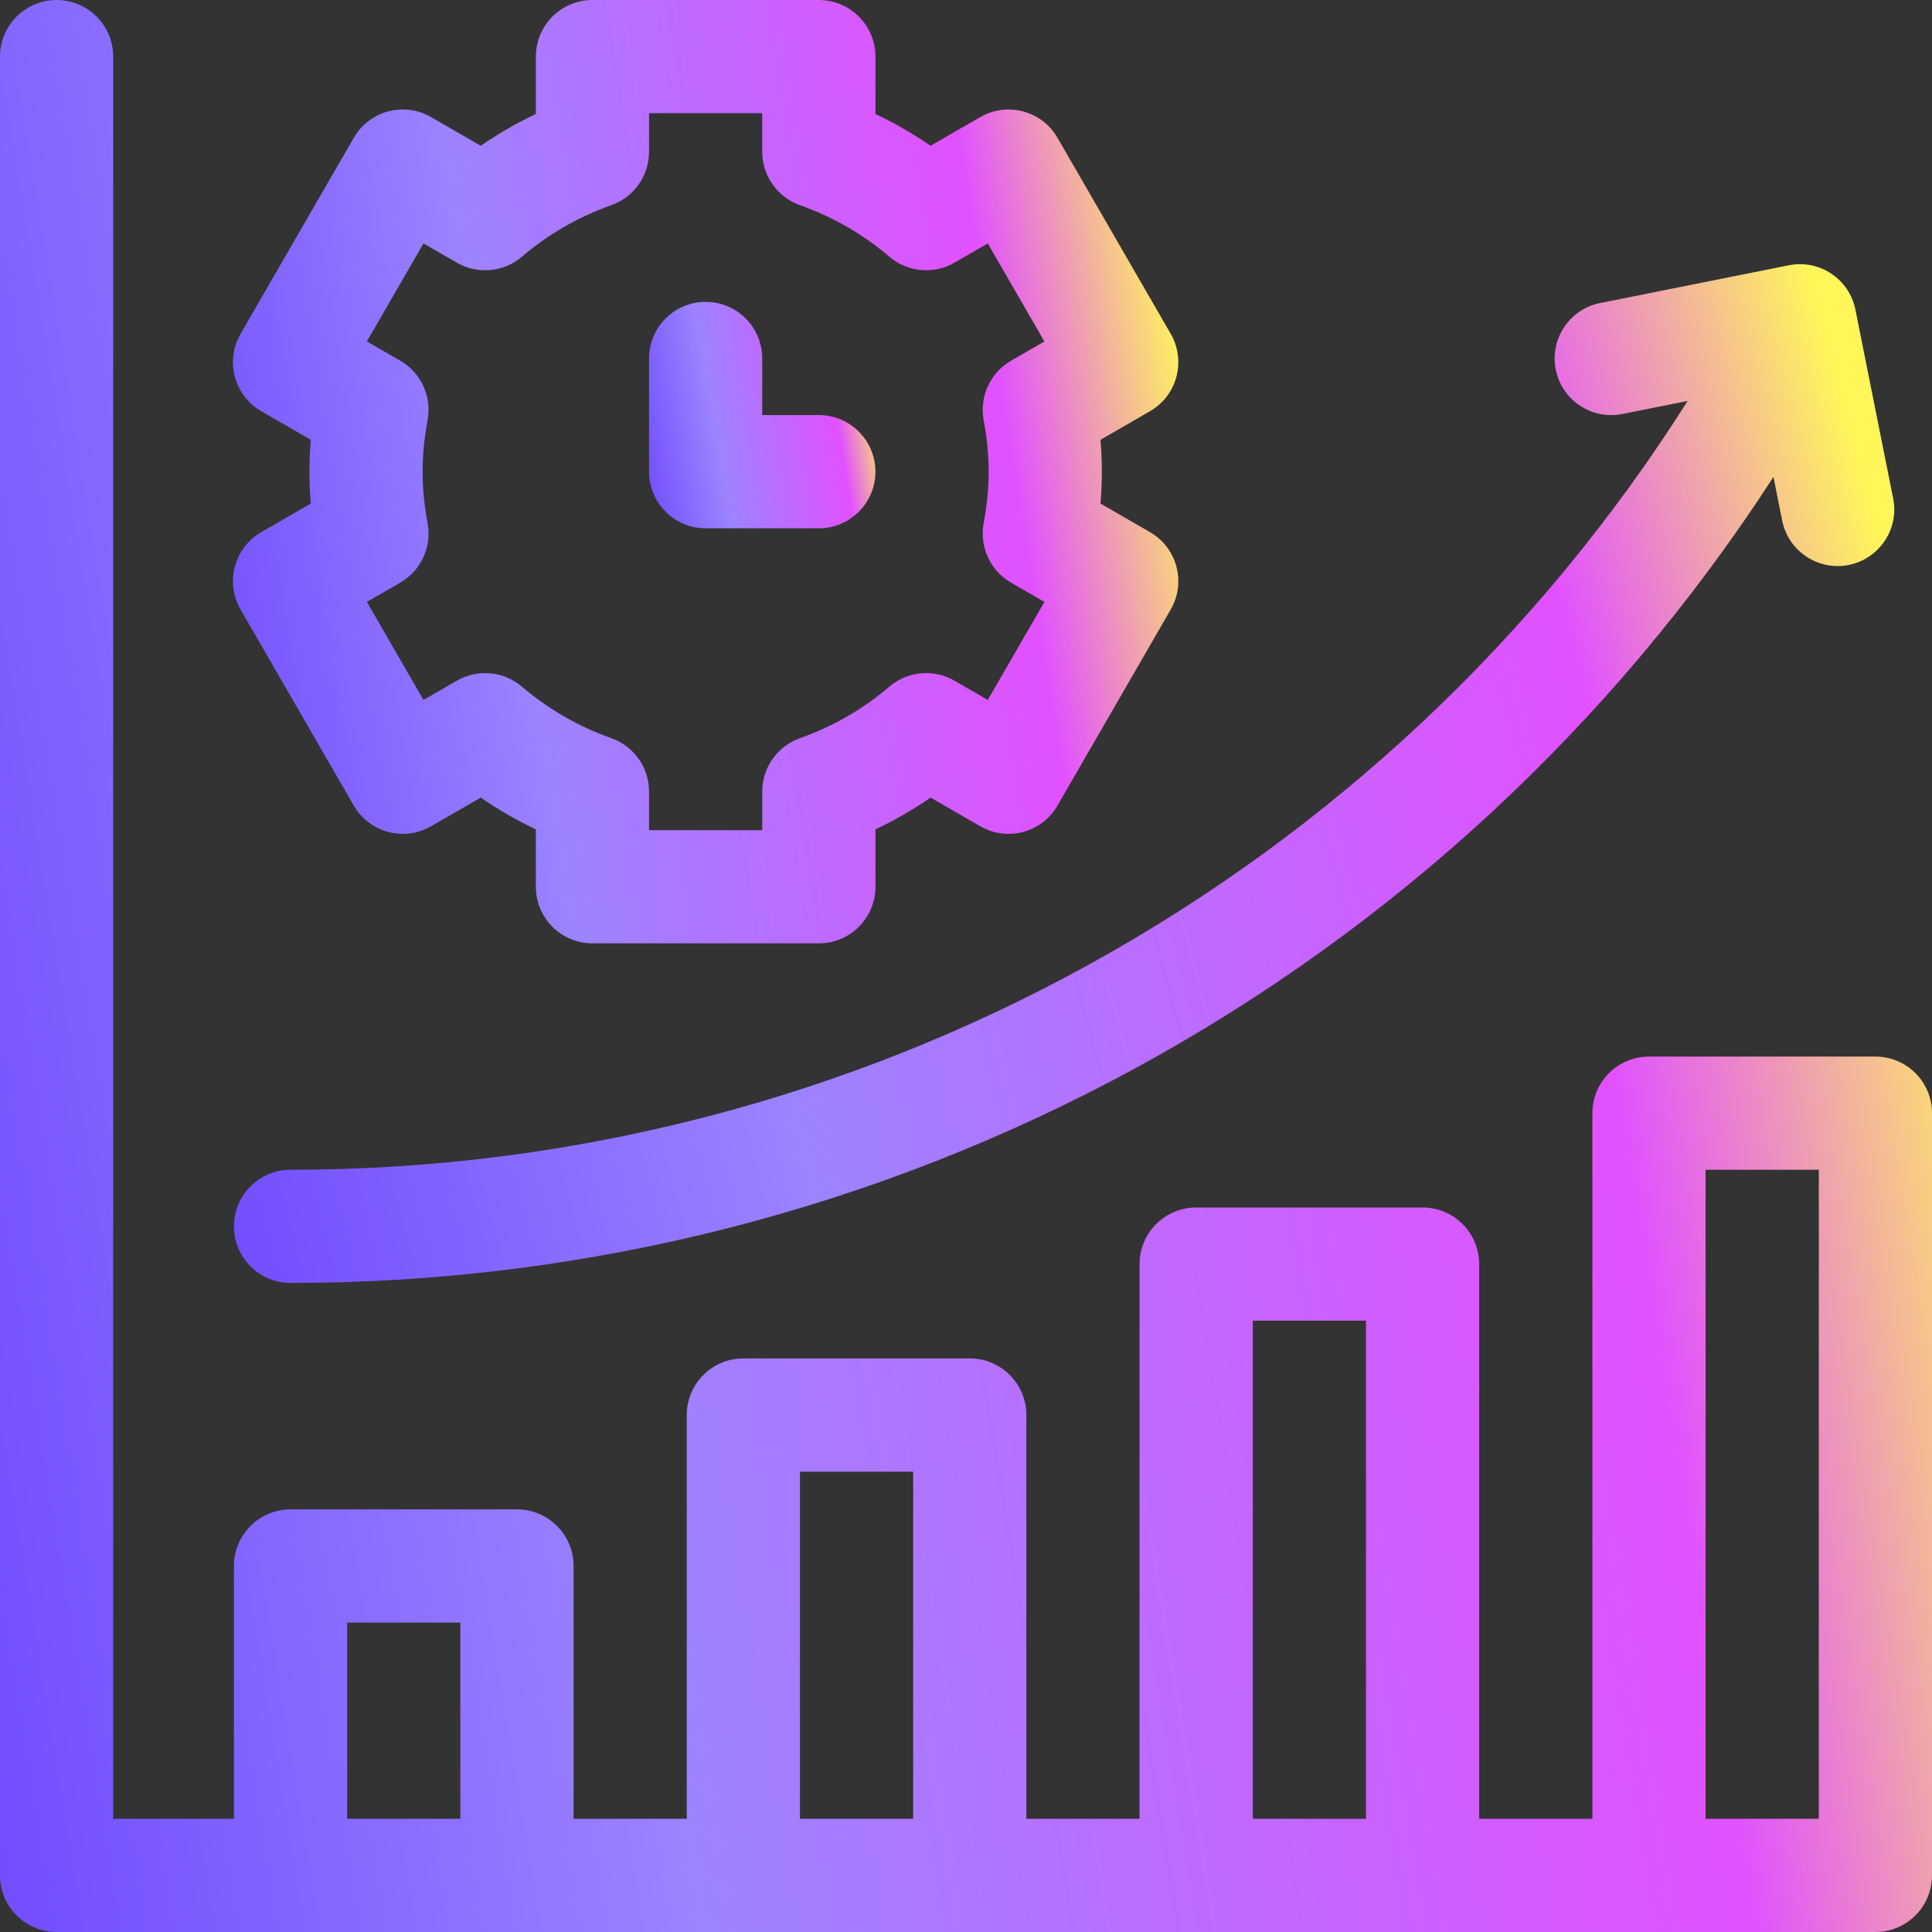 <svg width="36" height="36" viewBox="0 0 36 36" fill="none" xmlns="http://www.w3.org/2000/svg">
<rect x="0" y="0" width="36" height="36" fill="#333333" stroke="none"/>
<g clip-path="url(#clip0_4998_10809)">
<path d="M4.482 11.357L6.592 15.01C6.883 15.515 7.528 15.688 8.032 15.396L8.958 14.862C9.283 15.087 9.626 15.284 9.985 15.454V16.523C9.985 17.106 10.457 17.578 11.039 17.578H15.258C15.84 17.578 16.313 17.106 16.313 16.523V15.454C16.671 15.284 17.014 15.087 17.34 14.862L18.265 15.396C18.769 15.688 19.414 15.515 19.705 15.01L21.815 11.357C22.106 10.852 21.933 10.207 21.429 9.916L20.506 9.383C20.523 9.184 20.531 8.986 20.531 8.789C20.531 8.592 20.523 8.394 20.506 8.195L21.429 7.662C21.671 7.522 21.848 7.292 21.92 7.022C21.992 6.751 21.955 6.464 21.815 6.221L19.705 2.568C19.414 2.063 18.769 1.891 18.265 2.182L17.34 2.716C17.014 2.492 16.671 2.294 16.313 2.124V1.055C16.313 0.472 15.84 0 15.258 0H11.039C10.457 0 9.985 0.472 9.985 1.055V2.124C9.626 2.294 9.283 2.491 8.958 2.716L8.032 2.182C7.528 1.89 6.883 2.063 6.592 2.568L4.482 6.221C4.342 6.463 4.305 6.751 4.377 7.022C4.449 7.292 4.626 7.522 4.868 7.662L5.791 8.195C5.774 8.394 5.766 8.592 5.766 8.789C5.766 8.986 5.774 9.184 5.791 9.383L4.868 9.916C4.364 10.207 4.191 10.852 4.482 11.357ZM7.968 9.752C7.905 9.414 7.875 9.099 7.875 8.789C7.875 8.479 7.905 8.164 7.968 7.826C8.049 7.387 7.844 6.945 7.458 6.721L6.836 6.363L7.891 4.536L8.513 4.895C8.9 5.118 9.386 5.074 9.726 4.783C10.216 4.364 10.776 4.041 11.391 3.823C11.812 3.674 12.094 3.276 12.094 2.829V2.109H14.203V2.829C14.203 3.275 14.485 3.674 14.906 3.823C15.521 4.041 16.081 4.364 16.571 4.783C16.911 5.073 17.397 5.118 17.784 4.895L18.406 4.536L19.461 6.363L18.839 6.721C18.453 6.945 18.248 7.387 18.329 7.826C18.392 8.164 18.422 8.479 18.422 8.789C18.422 9.099 18.392 9.414 18.329 9.752C18.248 10.191 18.453 10.633 18.839 10.857L19.461 11.216L18.406 13.042L17.784 12.683C17.397 12.46 16.911 12.505 16.571 12.795C16.081 13.214 15.521 13.537 14.906 13.755C14.485 13.904 14.203 14.303 14.203 14.749V15.469H12.094V14.749C12.094 14.303 11.812 13.904 11.391 13.755C10.776 13.537 10.216 13.214 9.726 12.795C9.386 12.505 8.9 12.46 8.513 12.683L7.891 13.042L6.836 11.216L7.458 10.857C7.844 10.633 8.049 10.191 7.968 9.752Z" fill="url(#paint0_linear_4998_10809)"/>
<path d="M13.148 9.844H15.258C15.84 9.844 16.312 9.372 16.312 8.789C16.312 8.207 15.84 7.734 15.258 7.734H14.203V6.68C14.203 6.097 13.731 5.625 13.148 5.625C12.566 5.625 12.094 6.097 12.094 6.68V8.789C12.094 9.372 12.566 9.844 13.148 9.844Z" fill="url(#paint1_linear_4998_10809)"/>
<path d="M34.945 19.688H30.727C30.144 19.688 29.672 20.16 29.672 20.742V33.891H27.562V23.555C27.562 22.972 27.09 22.5 26.508 22.5H22.289C21.707 22.5 21.234 22.972 21.234 23.555V33.891H19.125V26.367C19.125 25.785 18.653 25.312 18.07 25.312H13.852C13.269 25.312 12.797 25.785 12.797 26.367V33.891H10.688V29.18C10.688 28.597 10.215 28.125 9.633 28.125H5.414C4.832 28.125 4.359 28.597 4.359 29.18V33.891H2.109V1.055C2.109 0.472 1.637 0 1.055 0C0.472 0 0 0.472 0 1.055V34.945C0 35.528 0.472 36 1.055 36H34.945C35.528 36 36 35.528 36 34.945V20.742C36 20.16 35.528 19.688 34.945 19.688ZM8.578 33.891H6.469V30.234H8.578V33.891ZM17.016 33.891H14.906V27.422H17.016V33.891ZM25.453 33.891H23.344V24.609H25.453V33.891ZM33.891 33.891H31.781V21.797H33.891V33.891Z" fill="url(#paint2_linear_4998_10809)"/>
<path d="M5.414 21.797C4.832 21.797 4.359 22.269 4.359 22.852C4.359 23.434 4.832 23.906 5.414 23.906C16.643 23.906 27.008 18.212 33.046 8.887L33.208 9.699C33.322 10.27 33.878 10.641 34.449 10.527C35.02 10.412 35.391 9.857 35.276 9.286L34.573 5.77C34.459 5.199 33.903 4.828 33.332 4.943L29.817 5.646C29.245 5.76 28.875 6.316 28.989 6.887C29.104 7.458 29.659 7.828 30.23 7.714L31.447 7.471C25.822 16.358 16.032 21.797 5.414 21.797Z" fill="url(#paint3_linear_4998_10809)"/>
</g>
<defs>
<linearGradient id="paint0_linear_4998_10809" x1="7.136" y1="34.657" x2="27.094" y2="31.391" gradientUnits="userSpaceOnUse">
<stop stop-color="#714DFF"/>
<stop offset="0.313" stop-color="#9C83FF"/>
<stop offset="0.78" stop-color="#E151FF"/>
<stop offset="0.956" stop-color="#FFF759"/>
</linearGradient>
<linearGradient id="paint1_linear_4998_10809" x1="12.763" y1="13.943" x2="17.543" y2="13.162" gradientUnits="userSpaceOnUse">
<stop stop-color="#714DFF"/>
<stop offset="0.313" stop-color="#9C83FF"/>
<stop offset="0.78" stop-color="#E151FF"/>
<stop offset="0.956" stop-color="#FFF759"/>
</linearGradient>
<linearGradient id="paint2_linear_4998_10809" x1="5.712" y1="70.977" x2="46.503" y2="64.316" gradientUnits="userSpaceOnUse">
<stop stop-color="#714DFF"/>
<stop offset="0.313" stop-color="#9C83FF"/>
<stop offset="0.78" stop-color="#E151FF"/>
<stop offset="0.956" stop-color="#FFF759"/>
</linearGradient>
<linearGradient id="paint3_linear_4998_10809" x1="9.268" y1="42.352" x2="42.878" y2="33.407" gradientUnits="userSpaceOnUse">
<stop stop-color="#714DFF"/>
<stop offset="0.313" stop-color="#9C83FF"/>
<stop offset="0.78" stop-color="#E151FF"/>
<stop offset="0.956" stop-color="#FFF759"/>
</linearGradient>
<clipPath id="clip0_4998_10809">
<rect width="36" height="36" fill="white"/>
</clipPath>
</defs>
</svg>
